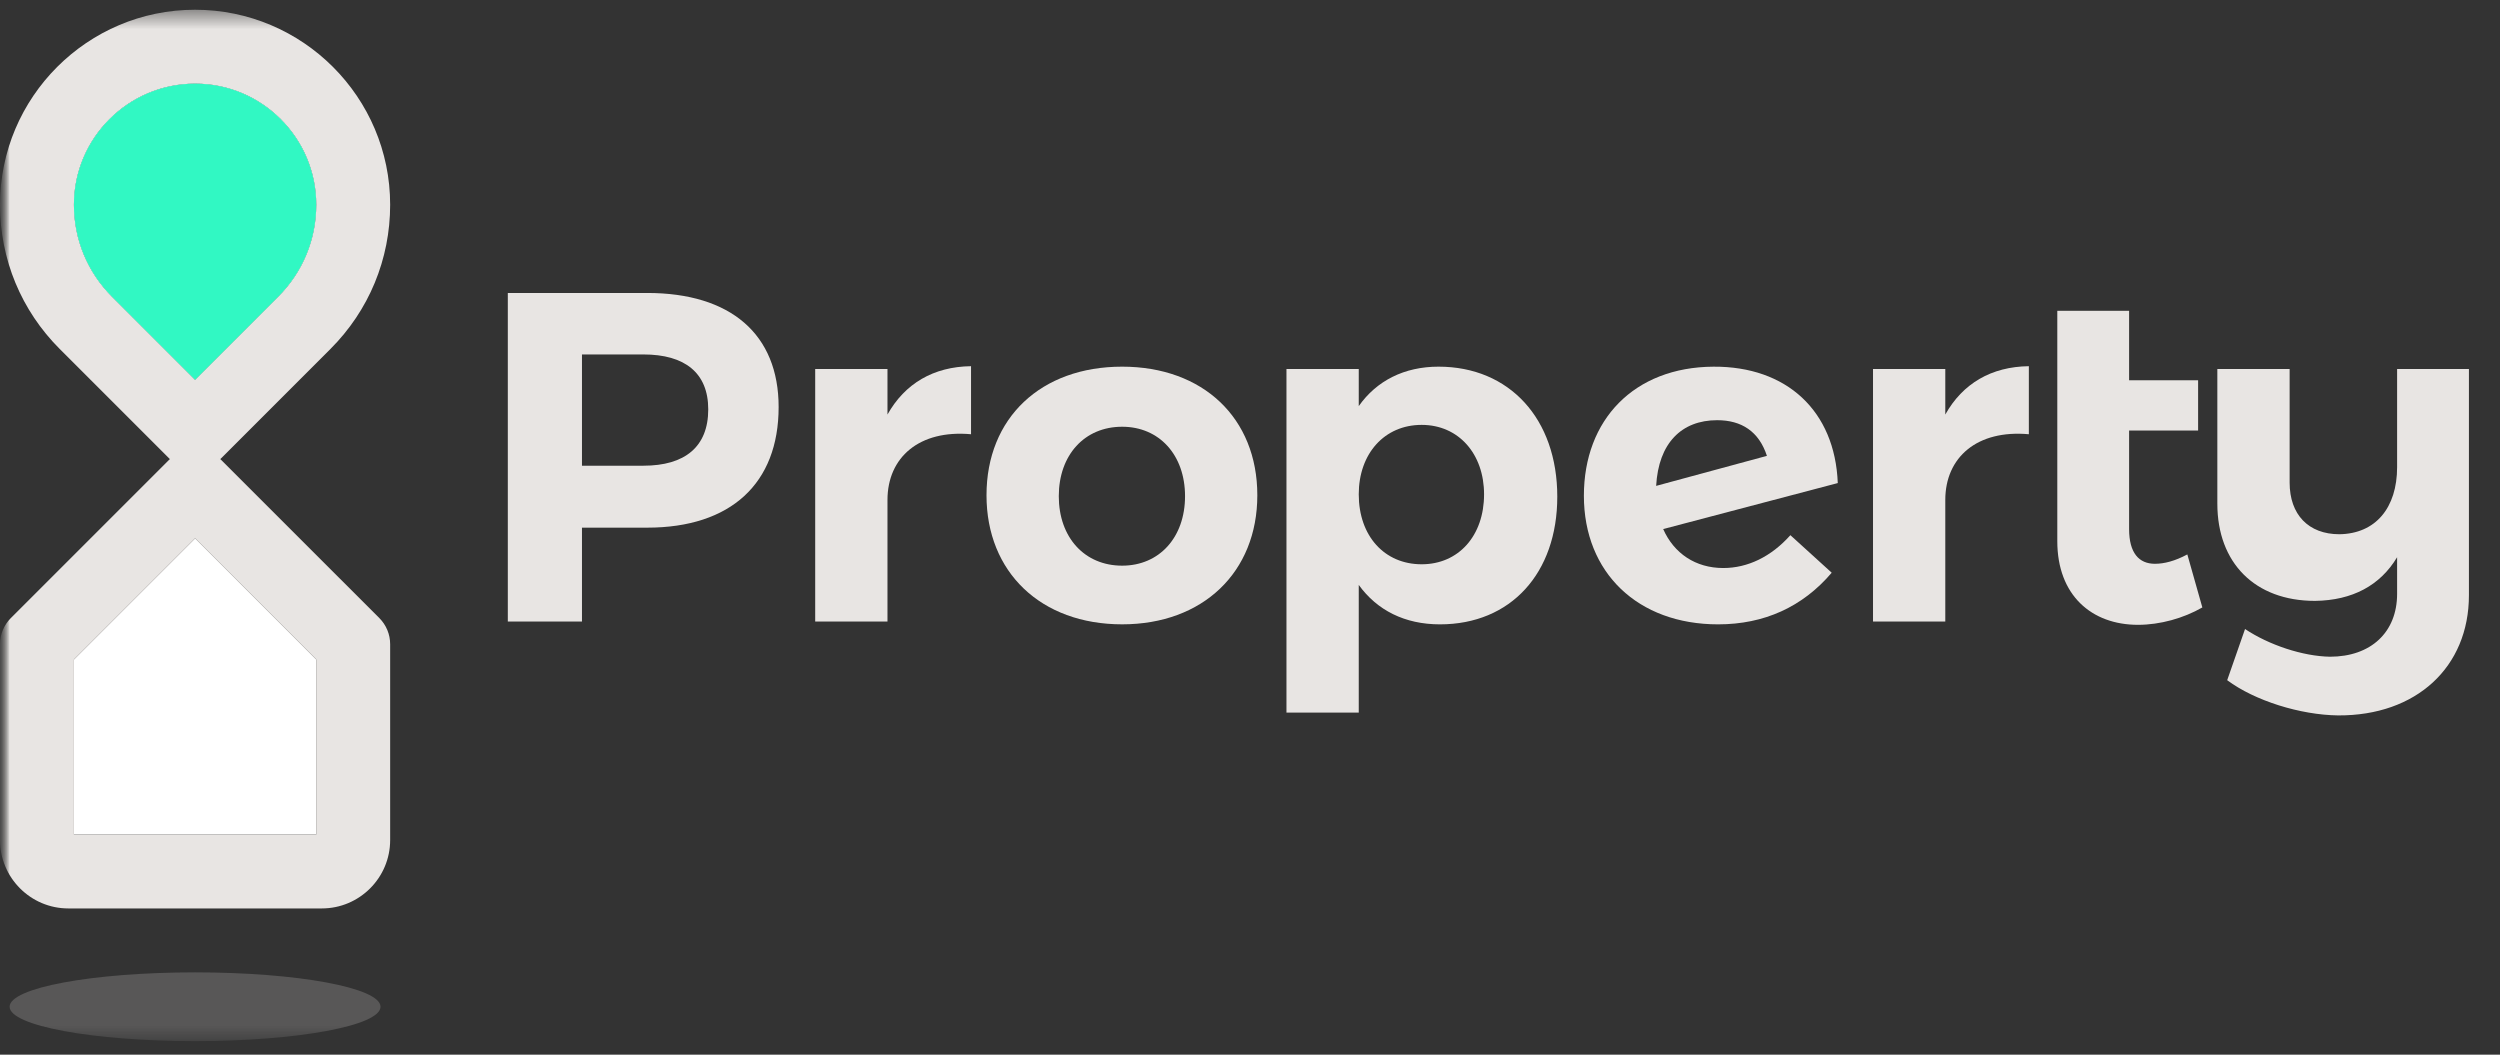 <svg width="128" height="54" viewBox="0 0 128 54" fill="none" xmlns="http://www.w3.org/2000/svg">
<rect x="0" y="0" width="128" height="54" fill="#333333" stroke="none"/>
<g clip-path="url(#clip0_3001_11377)">
<mask id="mask0_3001_11377" style="mask-type:luminance" maskUnits="userSpaceOnUse" x="0" y="0" width="128" height="54">
<path d="M128 0H0V54H128V0Z" fill="white"/>
</mask>
<g mask="url(#mask0_3001_11377)">
<mask id="mask1_3001_11377" style="mask-type:luminance" maskUnits="userSpaceOnUse" x="0" y="0" width="128" height="54">
<path d="M128 0H0V54H128V0Z" fill="white"/>
</mask>
<g mask="url(#mask1_3001_11377)">
<mask id="mask2_3001_11377" style="mask-type:alpha" maskUnits="userSpaceOnUse" x="0" y="0" width="128" height="54">
<path d="M0 53.306H128V0.499H0V53.306Z" fill="black"/>
</mask>
<g mask="url(#mask2_3001_11377)">
<path d="M9.992 4.284C6.566 4.284 3.785 7.065 3.785 10.483C3.785 12.262 4.478 13.936 5.736 15.194L9.989 19.447L14.24 15.194C15.499 13.935 16.191 12.262 16.191 10.483C16.191 7.065 13.41 4.284 9.992 4.284Z" fill="white"/>
<path fill-rule="evenodd" clip-rule="evenodd" d="M9.985 0.499C4.48 0.499 0 4.978 0 10.483C0 13.274 1.087 15.897 3.06 17.87L8.651 23.461C9.005 23.816 9.487 24.014 9.988 24.014C10.491 24.014 10.972 23.816 11.326 23.461L16.916 17.87C18.89 15.897 19.976 13.274 19.976 10.483C19.976 4.978 15.497 0.499 9.985 0.499ZM9.988 19.446L5.736 15.193C4.478 13.935 3.785 12.263 3.785 10.483C3.785 7.065 6.566 4.283 9.992 4.283C13.41 4.283 16.192 7.065 16.192 10.483C16.192 12.263 15.498 13.935 14.24 15.193L9.988 19.446Z" fill="#E8E5E3"/>
</g>
<path d="M3.785 42.727H16.191V33.767L9.989 27.564L3.785 33.767V42.727Z" fill="white"/>
<mask id="mask3_3001_11377" style="mask-type:alpha" maskUnits="userSpaceOnUse" x="0" y="0" width="128" height="54">
<path d="M0 53.306H128V0.499H0V53.306Z" fill="black"/>
</mask>
<g mask="url(#mask3_3001_11377)">
<path fill-rule="evenodd" clip-rule="evenodd" d="M19.422 31.645L11.326 23.55C10.587 22.81 9.389 22.81 8.65 23.55L0.554 31.645C0.199 32 0 32.481 0 32.983V43.012C0 44.941 1.57 46.512 3.5 46.512H16.477C18.406 46.512 19.976 44.941 19.976 43.012V32.983C19.976 32.481 19.777 32.001 19.422 31.645ZM16.191 42.727H3.785V33.767L9.988 27.564L16.191 33.767L16.191 42.727Z" fill="#E8E5E3"/>
<path opacity="0.202" d="M19.483 51.545C19.483 52.518 15.232 53.306 9.988 53.306C4.744 53.306 0.493 52.518 0.493 51.545C0.493 50.573 4.744 49.785 9.988 49.785C15.232 49.785 19.483 50.573 19.483 51.545Z" fill="#E8E5E3"/>
<path d="M9.989 19.447L5.737 15.195C4.477 13.935 3.785 12.263 3.785 10.483C3.785 7.065 6.567 4.284 9.992 4.284C13.411 4.284 16.191 7.065 16.191 10.483C16.191 12.263 15.499 13.936 14.241 15.195L9.989 19.447Z" fill="#31F8C3"/>
</g>
<mask id="mask4_3001_11377" style="mask-type:alpha" maskUnits="userSpaceOnUse" x="0" y="0" width="128" height="54">
<path d="M0 53.306H128V0.499H0V53.306Z" fill="black"/>
</mask>
<g mask="url(#mask4_3001_11377)">
<path fill-rule="evenodd" clip-rule="evenodd" d="M39.866 20.84C39.866 24.756 37.414 27.016 33.137 27.016H29.797V31.822H26V15H33.137C37.414 15 39.866 17.115 39.866 20.84ZM36.262 20.96C36.262 19.086 35.06 18.148 32.945 18.148H29.797V23.844H32.945C35.06 23.844 36.262 22.883 36.262 20.96Z" fill="#E8E5E3"/>
<path d="M49.717 18.749V22.233C47.074 21.993 45.439 23.411 45.439 25.598V31.822H41.738V18.893H45.439V21.224C46.328 19.638 47.795 18.773 49.717 18.749Z" fill="#E8E5E3"/>
<path fill-rule="evenodd" clip-rule="evenodd" d="M64.375 25.358C64.375 29.298 61.587 31.966 57.454 31.966C53.296 31.966 50.509 29.298 50.509 25.358C50.509 21.393 53.296 18.773 57.454 18.773C61.587 18.773 64.375 21.393 64.375 25.358ZM54.21 25.405C54.21 27.52 55.531 28.962 57.454 28.962C59.352 28.962 60.674 27.52 60.674 25.405C60.674 23.291 59.352 21.849 57.454 21.849C55.531 21.849 54.21 23.291 54.21 25.405Z" fill="#E8E5E3"/>
<path fill-rule="evenodd" clip-rule="evenodd" d="M79.733 25.43C79.733 29.346 77.354 31.967 73.725 31.967C71.923 31.967 70.506 31.246 69.568 29.948V36.484H65.867V18.894H69.568V20.793C70.481 19.494 71.899 18.773 73.653 18.773C77.282 18.773 79.733 21.44 79.733 25.43ZM75.984 25.31C75.984 23.244 74.686 21.754 72.788 21.754C70.889 21.754 69.568 23.219 69.568 25.31C69.568 27.449 70.889 28.891 72.788 28.891C74.686 28.891 75.984 27.424 75.984 25.31Z" fill="#E8E5E3"/>
<path fill-rule="evenodd" clip-rule="evenodd" d="M91.668 27.401L93.783 29.323C92.293 31.077 90.322 31.967 87.967 31.967C83.857 31.967 81.095 29.323 81.095 25.382C81.095 21.489 83.665 18.797 87.727 18.774C91.475 18.75 93.951 21.033 94.094 24.733L85.155 27.088C85.708 28.337 86.814 29.083 88.231 29.083C89.481 29.083 90.682 28.506 91.668 27.401ZM84.795 24.877L90.466 23.34C90.058 22.09 89.168 21.514 87.919 21.514C86.093 21.514 84.915 22.69 84.795 24.877Z" fill="#E8E5E3"/>
<path d="M103.877 18.749V22.233C101.234 21.993 99.599 23.411 99.599 25.598V31.822H95.898V18.893H99.599V21.224C100.488 19.638 101.954 18.773 103.877 18.749Z" fill="#E8E5E3"/>
<path d="M112.76 31.101C111.799 31.654 110.596 31.991 109.467 31.991C107.089 31.991 105.334 30.476 105.334 27.712V15.914H109.01V19.471H112.543V22.042H109.01V27.088C109.01 28.314 109.516 28.866 110.332 28.866C110.813 28.866 111.366 28.722 111.991 28.386L112.76 31.101Z" fill="#E8E5E3"/>
<path d="M126.409 18.894V30.477C126.409 34.153 123.717 36.653 119.705 36.629C117.782 36.604 115.451 35.883 114.032 34.826L114.946 32.206C116.172 33.024 117.901 33.6 119.295 33.624C121.386 33.624 122.732 32.375 122.732 30.404V28.53C121.867 29.972 120.448 30.741 118.526 30.765C115.451 30.765 113.528 28.819 113.528 25.79V18.894H117.229V24.709C117.229 26.344 118.19 27.353 119.776 27.353C121.626 27.328 122.732 26.006 122.732 23.916V18.894H126.409Z" fill="#E8E5E3"/>
</g>
</g>
</g>
</g>
<defs>
<clipPath id="clip0_3001_11377">
<rect width="128" height="54" fill="white"/>
</clipPath>
</defs>
</svg>
